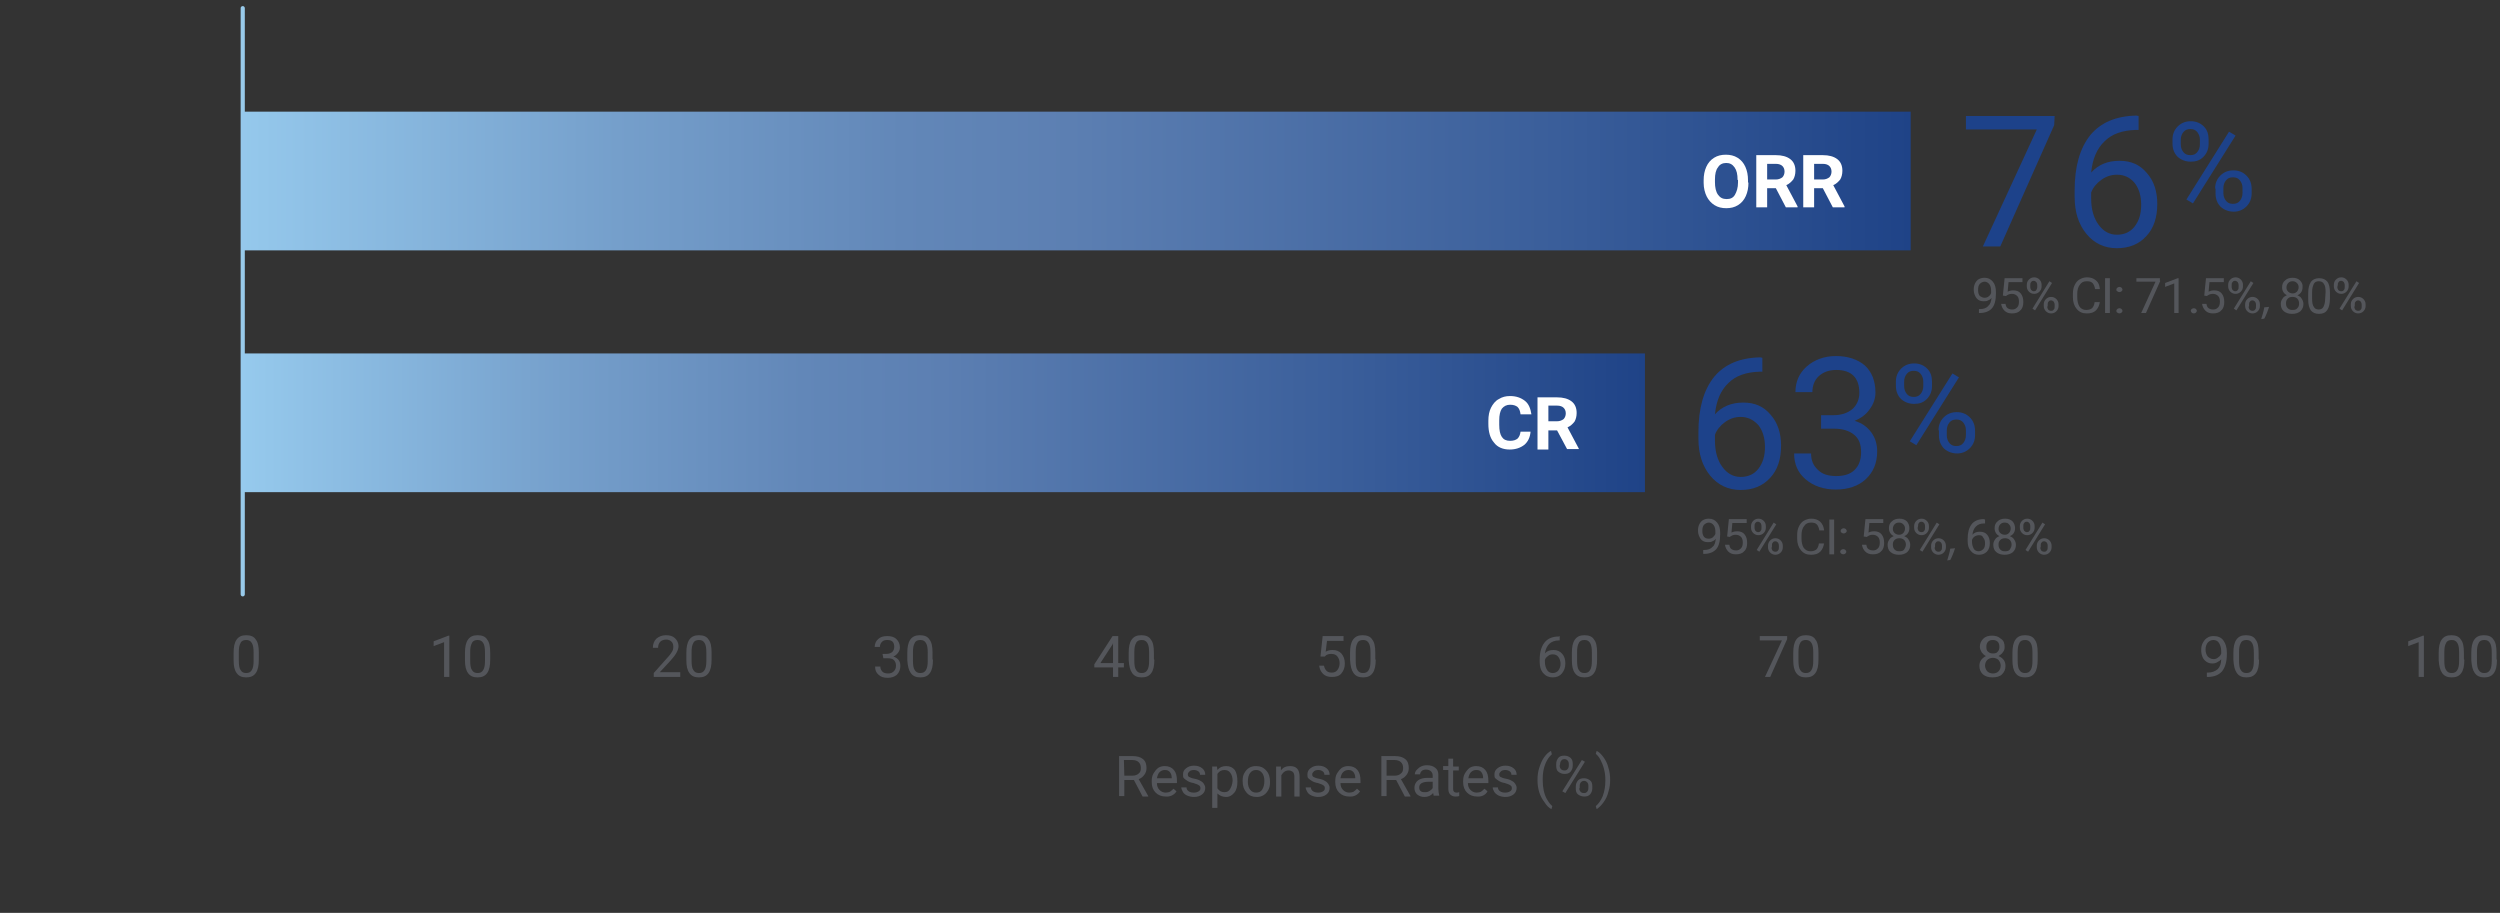 <svg width="849" height="310" viewBox="0 0 849 310" fill="none" xmlns="http://www.w3.org/2000/svg">
<rect x="0" y="0" width="849" height="310" fill="#333333" stroke="none"/>
<path d="M680.768 219.703C680.768 220.441 680.621 221.032 680.178 221.475C679.882 222.066 679.291 222.361 678.701 222.804C679.439 223.099 680.03 223.542 680.473 224.133C680.916 224.724 681.064 225.462 681.064 226.2C681.064 227.382 680.621 228.268 679.882 229.006C679.144 229.744 677.962 230.04 676.633 230.04C675.303 230.04 674.27 229.744 673.383 229.006C672.645 228.268 672.202 227.382 672.202 226.2C672.202 225.462 672.349 224.724 672.793 224.133C673.236 223.542 673.826 223.099 674.417 222.804C673.826 222.509 673.383 222.066 672.94 221.475C672.645 220.884 672.349 220.293 672.349 219.703C672.349 218.521 672.793 217.635 673.531 216.897C674.27 216.159 675.303 215.863 676.485 215.863C677.667 215.863 678.701 216.159 679.439 216.897C680.473 217.488 680.768 218.521 680.768 219.703ZM679.439 226.053C679.439 225.314 679.144 224.724 678.701 224.133C678.257 223.69 677.519 223.395 676.78 223.395C676.042 223.395 675.303 223.69 674.86 224.133C674.417 224.576 674.122 225.314 674.122 226.053C674.122 226.791 674.417 227.382 674.86 227.972C675.303 228.415 676.042 228.711 676.78 228.711C677.667 228.711 678.257 228.415 678.701 227.972C679.144 227.529 679.439 226.791 679.439 226.053ZM676.78 217.34C676.042 217.34 675.599 217.488 675.156 217.931C674.713 218.374 674.565 218.964 674.565 219.703C674.565 220.441 674.713 221.032 675.156 221.327C675.599 221.77 676.19 221.918 676.78 221.918C677.519 221.918 678.11 221.77 678.405 221.327C678.848 220.884 678.996 220.293 678.996 219.703C678.996 218.964 678.848 218.374 678.405 217.931C677.962 217.488 677.371 217.34 676.78 217.34Z" fill="#54565B"/>
<path d="M691.993 223.988C691.993 226.056 691.698 227.533 690.96 228.566C690.221 229.6 689.187 230.043 687.71 230.043C686.233 230.043 685.199 229.6 684.461 228.566C683.722 227.533 683.427 226.204 683.427 224.136V221.773C683.427 219.706 683.722 218.229 684.461 217.195C685.199 216.162 686.233 215.719 687.71 215.719C689.187 215.719 690.369 216.162 690.96 217.195C691.698 218.082 691.993 219.558 691.993 221.626V223.988ZM690.221 221.626C690.221 220.149 690.073 219.115 689.63 218.377C689.187 217.638 688.596 217.343 687.71 217.343C686.824 217.343 686.085 217.638 685.79 218.377C685.347 219.115 685.199 220.149 685.199 221.478V224.284C685.199 225.76 685.347 226.942 685.79 227.533C686.233 228.271 686.824 228.566 687.71 228.566C688.596 228.566 689.187 228.271 689.63 227.533C690.073 226.794 690.221 225.76 690.221 224.431V221.626Z" fill="#54565B"/>
<path d="M754.324 223.838C754.028 224.281 753.585 224.577 752.994 224.872C752.551 225.167 751.96 225.315 751.37 225.315C750.631 225.315 749.893 225.167 749.302 224.724C748.711 224.281 748.268 223.838 747.972 223.1C747.677 222.362 747.529 221.623 747.529 220.737C747.529 219.851 747.677 218.965 748.12 218.227C748.563 217.488 749.006 216.898 749.597 216.602C750.188 216.159 750.926 216.012 751.813 216.012C753.142 216.012 754.324 216.455 755.062 217.488C755.801 218.522 756.244 219.851 756.244 221.623V222.066C756.244 224.724 755.653 226.644 754.619 227.973C753.585 229.155 751.96 229.893 749.745 229.893H749.449V228.416H749.745C751.222 228.416 752.256 227.973 753.142 227.235C753.88 226.496 754.324 225.315 754.324 223.838ZM751.665 223.838C752.256 223.838 752.847 223.691 753.29 223.248C753.733 222.952 754.176 222.509 754.324 221.919V221.18C754.324 219.999 754.028 219.113 753.585 218.374C753.142 217.636 752.403 217.341 751.665 217.341C750.926 217.341 750.336 217.636 749.745 218.227C749.302 218.817 749.006 219.556 749.006 220.59C749.006 221.623 749.302 222.362 749.745 222.952C750.188 223.395 750.926 223.838 751.665 223.838Z" fill="#54565B"/>
<path d="M767.173 223.988C767.173 226.056 766.878 227.533 766.139 228.566C765.401 229.6 764.367 230.043 762.89 230.043C761.413 230.043 760.379 229.6 759.641 228.566C758.902 227.533 758.607 226.204 758.459 224.136V221.773C758.459 219.706 758.754 218.229 759.493 217.195C760.231 216.162 761.265 215.719 762.742 215.719C764.219 215.719 765.401 216.162 765.992 217.195C766.73 218.082 767.026 219.558 767.026 221.626V223.988H767.173ZM765.401 221.626C765.401 220.149 765.253 219.115 764.81 218.377C764.367 217.638 763.776 217.343 762.89 217.343C762.004 217.343 761.265 217.638 760.97 218.377C760.527 219.115 760.379 220.149 760.379 221.478V224.284C760.379 225.76 760.527 226.942 760.97 227.533C761.413 228.271 762.004 228.566 762.89 228.566C763.776 228.566 764.367 228.271 764.81 227.533C765.253 226.794 765.401 225.76 765.401 224.431V221.626Z" fill="#54565B"/>
<path d="M823.152 229.892H821.38V218.078L817.835 219.407V217.783L822.857 215.863H823.152V229.892Z" fill="#54565B"/>
<path d="M836.888 223.988C836.888 226.056 836.593 227.533 835.854 228.566C835.116 229.6 834.082 230.043 832.605 230.043C831.128 230.043 830.094 229.6 829.355 228.566C828.617 227.533 828.322 226.204 828.174 224.136V221.773C828.174 219.706 828.469 218.229 829.208 217.195C829.946 216.162 830.98 215.719 832.457 215.719C833.934 215.719 835.116 216.162 835.707 217.195C836.445 218.082 836.741 219.558 836.741 221.626V223.988H836.888ZM835.116 221.626C835.116 220.149 834.968 219.115 834.525 218.377C834.082 217.638 833.491 217.343 832.605 217.343C831.719 217.343 830.98 217.638 830.685 218.377C830.242 219.115 830.094 220.149 830.094 221.478V224.284C830.094 225.76 830.242 226.942 830.685 227.533C831.128 228.271 831.719 228.566 832.605 228.566C833.491 228.566 834.082 228.271 834.525 227.533C834.968 226.794 835.116 225.76 835.116 224.431V221.626Z" fill="#54565B"/>
<path d="M847.966 223.988C847.966 226.056 847.67 227.533 846.932 228.566C846.193 229.6 845.16 230.043 843.682 230.043C842.205 230.043 841.172 229.6 840.433 228.566C839.695 227.533 839.399 226.204 839.251 224.136V221.773C839.251 219.706 839.547 218.229 840.285 217.195C841.024 216.162 842.058 215.719 843.535 215.719C845.012 215.719 846.193 216.162 846.784 217.195C847.523 218.082 847.818 219.558 847.818 221.626V223.988H847.966ZM846.193 221.626C846.193 220.149 846.046 219.115 845.603 218.377C845.159 217.638 844.569 217.343 843.682 217.343C842.796 217.343 842.058 217.638 841.762 218.377C841.319 219.115 841.172 220.149 841.172 221.478V224.284C841.172 225.76 841.319 226.942 841.762 227.533C842.205 228.271 842.796 228.566 843.682 228.566C844.569 228.566 845.159 228.271 845.603 227.533C846.046 226.794 846.193 225.76 846.193 224.431V221.626Z" fill="#54565B"/>
<path d="M87.896 223.988C87.896 226.056 87.6 227.533 86.862 228.566C86.123 229.6 85.089 230.043 83.612 230.043C82.135 230.043 81.102 229.6 80.363 228.566C79.624 227.533 79.329 226.204 79.329 224.136V221.773C79.329 219.706 79.624 218.229 80.363 217.195C81.102 216.162 82.135 215.719 83.612 215.719C85.089 215.719 86.271 216.162 86.862 217.195C87.6 218.082 87.896 219.558 87.896 221.626V223.988ZM86.123 221.626C86.123 220.149 85.976 219.115 85.532 218.377C85.089 217.638 84.499 217.343 83.612 217.343C82.726 217.343 81.988 217.638 81.692 218.377C81.249 219.115 81.102 220.149 81.102 221.478V224.284C81.102 225.76 81.249 226.942 81.692 227.533C82.135 228.271 82.726 228.566 83.612 228.566C84.499 228.566 85.089 228.271 85.532 227.533C85.976 226.794 86.123 225.76 86.123 224.431V221.626Z" fill="#54565B"/>
<path d="M152.589 229.892H150.816V218.078L147.271 219.407V217.783L152.293 215.863H152.589V229.892Z" fill="#54565B"/>
<path d="M166.473 223.988C166.473 226.056 166.178 227.533 165.439 228.566C164.701 229.6 163.667 230.043 162.19 230.043C160.713 230.043 159.679 229.6 158.94 228.566C158.202 227.533 157.906 226.204 157.906 224.136V221.773C157.906 219.706 158.202 218.229 158.94 217.195C159.679 216.162 160.713 215.719 162.19 215.719C163.667 215.719 164.848 216.162 165.439 217.195C166.178 218.082 166.473 219.558 166.473 221.626V223.988ZM164.701 221.626C164.701 220.149 164.553 219.115 164.11 218.377C163.667 217.638 163.076 217.343 162.19 217.343C161.303 217.343 160.565 217.638 160.269 218.377C159.826 219.115 159.679 220.149 159.679 221.478V224.284C159.679 225.76 159.826 226.942 160.269 227.533C160.713 228.271 161.303 228.566 162.19 228.566C163.076 228.566 163.667 228.271 164.11 227.533C164.553 226.794 164.701 225.76 164.701 224.431V221.626Z" fill="#54565B"/>
<path d="M231.018 229.895H222.008V228.566L226.735 223.25C227.473 222.512 227.916 221.773 228.212 221.33C228.507 220.887 228.655 220.297 228.655 219.706C228.655 218.968 228.507 218.377 228.064 217.934C227.621 217.491 227.03 217.195 226.292 217.195C225.405 217.195 224.667 217.491 224.224 217.934C223.781 218.377 223.485 219.115 223.485 220.001H221.713C221.713 218.672 222.156 217.638 222.894 216.9C223.781 216.162 224.815 215.719 226.144 215.719C227.473 215.719 228.507 216.014 229.246 216.752C229.984 217.491 230.427 218.377 230.427 219.411C230.427 220.74 229.541 222.364 227.769 224.284L224.076 228.271H231.018V229.895Z" fill="#54565B"/>
<path d="M241.653 223.988C241.653 226.056 241.357 227.533 240.619 228.566C239.88 229.6 238.846 230.043 237.369 230.043C235.892 230.043 234.858 229.6 234.12 228.566C233.381 227.533 233.086 226.204 233.086 224.136V221.773C233.086 219.706 233.381 218.229 234.12 217.195C234.858 216.162 235.892 215.719 237.369 215.719C238.846 215.719 240.028 216.162 240.619 217.195C241.357 218.082 241.653 219.558 241.653 221.626V223.988ZM239.88 221.626C239.88 220.149 239.732 219.115 239.289 218.377C238.846 217.638 238.255 217.343 237.369 217.343C236.483 217.343 235.745 217.638 235.449 218.377C235.006 219.115 234.858 220.149 234.858 221.478V224.284C234.858 225.76 235.006 226.942 235.449 227.533C235.892 228.271 236.483 228.566 237.369 228.566C238.255 228.566 238.846 228.271 239.289 227.533C239.732 226.794 239.88 225.76 239.88 224.431V221.626Z" fill="#54565B"/>
<path d="M299.699 222.066H301.028C301.915 222.066 302.505 221.771 302.949 221.476C303.392 221.033 303.687 220.442 303.687 219.704C303.687 218.079 302.949 217.341 301.324 217.341C300.585 217.341 299.995 217.488 299.551 217.931C299.108 218.374 298.813 218.965 298.813 219.704H297.041C297.041 218.67 297.484 217.636 298.222 217.045C298.961 216.307 299.995 216.012 301.324 216.012C302.653 216.012 303.687 216.307 304.426 217.045C305.164 217.784 305.607 218.67 305.607 219.851C305.607 220.442 305.459 221.033 305.016 221.623C304.573 222.214 304.13 222.657 303.392 222.952C304.13 223.248 304.721 223.543 305.164 224.134C305.607 224.724 305.755 225.315 305.755 226.201C305.755 227.382 305.312 228.416 304.573 229.155C303.687 229.893 302.653 230.188 301.472 230.188C300.142 230.188 299.108 229.893 298.37 229.155C297.484 228.416 297.188 227.53 297.188 226.349H298.961C298.961 227.087 299.256 227.678 299.699 228.121C300.142 228.564 300.881 228.712 301.619 228.712C302.505 228.712 303.096 228.416 303.539 227.973C303.982 227.53 304.278 226.939 304.278 226.053C304.278 225.167 303.982 224.577 303.539 224.134C303.096 223.691 302.358 223.543 301.324 223.543H299.995L299.699 222.066Z" fill="#54565B"/>
<path d="M316.833 223.988C316.833 226.056 316.537 227.533 315.799 228.566C315.06 229.6 314.026 230.043 312.549 230.043C311.072 230.043 310.038 229.6 309.3 228.566C308.561 227.533 308.266 226.204 308.118 224.136V221.773C308.118 219.706 308.414 218.229 309.152 217.195C309.891 216.162 310.924 215.719 312.401 215.719C313.878 215.719 315.06 216.162 315.651 217.195C316.389 218.082 316.685 219.558 316.685 221.626V223.988H316.833ZM315.06 221.626C315.06 220.149 314.912 219.115 314.469 218.377C314.026 217.638 313.435 217.343 312.549 217.343C311.663 217.343 310.924 217.638 310.629 218.377C310.186 219.115 310.038 220.149 310.038 221.478V224.284C310.038 225.76 310.186 226.942 310.629 227.533C311.072 228.271 311.663 228.566 312.549 228.566C313.435 228.566 314.026 228.271 314.469 227.533C314.912 226.794 315.06 225.76 315.06 224.431V221.626Z" fill="#54565B"/>
<path d="M379.753 225.167H381.674V226.644H379.753V229.893H377.981V226.644H371.63V225.61L377.833 216.012H379.753V225.167ZM373.698 225.167H377.981V218.374L377.833 218.817L373.698 225.167Z" fill="#54565B"/>
<path d="M392.012 223.988C392.012 226.056 391.717 227.533 390.978 228.566C390.24 229.6 389.206 230.043 387.729 230.043C386.252 230.043 385.218 229.6 384.479 228.566C383.741 227.533 383.446 226.204 383.298 224.136V221.773C383.298 219.706 383.593 218.229 384.332 217.195C385.07 216.162 386.104 215.719 387.581 215.719C389.058 215.719 390.24 216.162 390.831 217.195C391.569 218.082 391.865 219.558 391.865 221.626V223.988H392.012ZM390.24 221.626C390.24 220.149 390.092 219.115 389.649 218.377C389.206 217.638 388.615 217.343 387.729 217.343C386.843 217.343 386.104 217.638 385.809 218.377C385.366 219.115 385.218 220.149 385.218 221.478V224.284C385.218 225.76 385.366 226.942 385.809 227.533C386.252 228.271 386.843 228.566 387.729 228.566C388.615 228.566 389.206 228.271 389.649 227.533C390.092 226.794 390.24 225.76 390.24 224.431V221.626Z" fill="#54565B"/>
<path d="M448.434 222.952L449.173 216.012H456.262V217.636H450.65L450.207 221.328C450.945 220.885 451.684 220.737 452.57 220.737C453.899 220.737 454.785 221.18 455.524 221.919C456.262 222.805 456.706 223.838 456.706 225.315C456.706 226.792 456.262 227.826 455.524 228.712C454.785 229.598 453.752 229.893 452.275 229.893C451.093 229.893 450.059 229.598 449.321 228.859C448.582 228.121 448.139 227.235 447.991 226.053H449.616C449.764 226.792 450.059 227.383 450.502 227.826C450.945 228.269 451.536 228.416 452.275 228.416C453.161 228.416 453.752 228.121 454.195 227.53C454.638 226.939 454.933 226.201 454.933 225.167C454.933 224.281 454.638 223.543 454.195 222.952C453.752 222.362 453.013 222.066 452.127 222.066C451.388 222.066 450.798 222.214 450.354 222.509L449.911 222.952H448.434Z" fill="#54565B"/>
<path d="M467.192 223.988C467.192 226.056 466.897 227.533 466.158 228.566C465.42 229.6 464.386 230.043 462.909 230.043C461.432 230.043 460.398 229.6 459.66 228.566C458.921 227.533 458.626 226.204 458.478 224.136V221.773C458.478 219.706 458.773 218.229 459.512 217.195C460.25 216.162 461.284 215.719 462.761 215.719C464.238 215.719 465.42 216.162 466.011 217.195C466.749 218.082 467.045 219.558 467.045 221.626V223.988H467.192ZM465.42 221.626C465.42 220.149 465.272 219.115 464.829 218.377C464.386 217.638 463.795 217.343 462.909 217.343C462.023 217.343 461.284 217.638 460.989 218.377C460.546 219.115 460.398 220.149 460.398 221.478V224.284C460.398 225.76 460.546 226.942 460.989 227.533C461.432 228.271 462.023 228.566 462.909 228.566C463.795 228.566 464.386 228.271 464.829 227.533C465.272 226.794 465.42 225.76 465.42 224.431V221.626Z" fill="#54565B"/>
<path d="M529.67 216.012V217.488H529.374C528.045 217.488 526.863 217.931 526.125 218.67C525.386 219.408 524.796 220.59 524.648 221.919C525.386 221.033 526.42 220.737 527.602 220.737C528.784 220.737 529.817 221.18 530.556 222.066C531.294 222.952 531.59 223.986 531.59 225.315C531.59 226.792 531.147 227.826 530.408 228.712C529.67 229.598 528.636 230.041 527.307 230.041C525.977 230.041 524.943 229.598 524.057 228.564C523.171 227.53 522.875 226.201 522.875 224.724V223.986C522.875 221.476 523.466 219.556 524.5 218.227C525.534 216.898 527.159 216.159 529.374 216.159L529.67 216.012ZM527.307 222.214C526.716 222.214 526.125 222.362 525.682 222.805C525.239 223.1 524.796 223.543 524.648 224.134V224.724C524.648 225.906 524.943 226.792 525.386 227.53C525.829 228.269 526.568 228.564 527.307 228.564C528.045 228.564 528.784 228.269 529.227 227.678C529.67 227.087 529.965 226.349 529.965 225.463C529.965 224.577 529.67 223.691 529.227 223.1C528.784 222.509 528.193 222.214 527.307 222.214Z" fill="#54565B"/>
<path d="M542.372 223.988C542.372 226.056 542.077 227.533 541.338 228.566C540.6 229.6 539.566 230.043 538.089 230.043C536.612 230.043 535.578 229.6 534.84 228.566C534.101 227.533 533.806 226.204 533.806 224.136V221.773C533.806 219.706 534.101 218.229 534.84 217.195C535.578 216.162 536.612 215.719 538.089 215.719C539.566 215.719 540.748 216.162 541.338 217.195C542.077 218.082 542.372 219.558 542.372 221.626V223.988ZM540.6 221.626C540.6 220.149 540.452 219.115 540.009 218.377C539.566 217.638 538.975 217.343 538.089 217.343C537.203 217.343 536.464 217.638 536.169 218.377C535.726 219.115 535.578 220.149 535.578 221.478V224.284C535.578 225.76 535.726 226.942 536.169 227.533C536.612 228.271 537.203 228.566 538.089 228.566C538.975 228.566 539.566 228.271 540.009 227.533C540.452 226.794 540.6 225.76 540.6 224.431V221.626Z" fill="#54565B"/>
<path d="M606.918 217.045L601.157 229.893H599.385L605.145 217.488H597.612V216.012H606.918V217.045Z" fill="#54565B"/>
<path d="M617.552 223.988C617.552 226.056 617.257 227.533 616.518 228.566C615.78 229.6 614.746 230.043 613.269 230.043C611.792 230.043 610.758 229.6 610.019 228.566C609.281 227.533 608.985 226.204 608.985 224.136V221.773C608.985 219.706 609.281 218.229 610.019 217.195C610.758 216.162 611.792 215.719 613.269 215.719C614.746 215.719 615.927 216.162 616.518 217.195C617.257 218.082 617.552 219.558 617.552 221.626V223.988ZM615.78 221.626C615.78 220.149 615.632 219.115 615.189 218.377C614.746 217.638 614.155 217.343 613.269 217.343C612.382 217.343 611.644 217.638 611.349 218.377C610.905 219.115 610.758 220.149 610.758 221.478V224.284C610.758 225.76 610.905 226.942 611.349 227.533C611.792 228.271 612.382 228.566 613.269 228.566C614.155 228.566 614.746 228.271 615.189 227.533C615.632 226.794 615.78 225.76 615.78 224.431V221.626Z" fill="#54565B"/>
<path d="M598.499 121.503V126.229H597.465C593.034 126.376 589.489 127.558 586.978 130.068C584.319 132.579 582.842 136.123 582.399 140.701C584.762 138.042 588.012 136.713 592 136.713C595.988 136.713 598.942 138.042 601.305 140.848C603.668 143.506 604.85 147.05 604.85 151.333C604.85 155.911 603.668 159.603 601.157 162.261C598.646 165.067 595.249 166.396 591.114 166.396C586.978 166.396 583.433 164.771 580.775 161.522C578.116 158.274 576.787 154.139 576.787 148.97V146.755C576.787 138.633 578.559 132.431 582.104 128.001C585.649 123.718 590.818 121.503 597.76 121.355L598.499 121.503ZM591.114 141.587C589.193 141.587 587.421 142.177 585.796 143.359C584.172 144.54 582.99 146.017 582.399 147.641V149.709C582.399 153.4 583.285 156.354 584.91 158.569C586.535 160.784 588.603 161.965 591.114 161.965C593.625 161.965 595.692 161.079 597.169 159.16C598.646 157.24 599.385 154.877 599.385 151.776C599.385 148.823 598.646 146.312 597.169 144.392C595.397 142.473 593.477 141.587 591.114 141.587Z" fill="#1D428A"/>
<path d="M618.438 140.994H622.722C625.38 140.994 627.448 140.255 629.073 138.926C630.55 137.597 631.436 135.677 631.436 133.462C631.436 128.294 628.777 125.636 623.608 125.636C621.097 125.636 619.177 126.374 617.7 127.703C616.223 129.032 615.484 130.952 615.484 133.167H609.724C609.724 129.623 611.053 126.669 613.564 124.454C616.075 122.239 619.472 120.91 623.46 120.91C627.596 120.91 630.993 122.092 633.356 124.159C635.719 126.374 636.901 129.475 636.901 133.315C636.901 135.234 636.31 137.154 634.981 138.926C633.799 140.698 632.027 142.027 629.811 142.913C632.322 143.652 634.095 144.981 635.424 146.753C636.753 148.525 637.492 150.74 637.492 153.25C637.492 157.238 636.162 160.339 633.651 162.701C631.141 165.064 627.596 166.246 623.46 166.246C619.324 166.246 615.927 165.064 613.269 162.849C610.61 160.634 609.281 157.681 609.281 153.989H615.041C615.041 156.352 615.78 158.124 617.404 159.6C618.881 161.077 620.949 161.668 623.608 161.668C626.414 161.668 628.482 160.929 629.811 159.6C631.288 158.124 632.027 156.204 632.027 153.546C632.027 150.888 631.288 148.968 629.664 147.639C628.039 146.31 625.823 145.571 622.722 145.571H618.438V140.994Z" fill="#1D428A"/>
<path d="M643.843 129.624C643.843 127.852 644.434 126.375 645.615 125.194C646.797 124.013 648.274 123.422 650.046 123.422C651.819 123.422 653.296 124.013 654.477 125.194C655.659 126.375 656.102 127.852 656.102 129.624V131.101C656.102 132.873 655.511 134.35 654.33 135.531C653.148 136.712 651.819 137.155 650.046 137.155C648.274 137.155 646.797 136.565 645.615 135.531C644.434 134.35 643.843 132.873 643.843 130.953V129.624ZM646.649 131.101C646.649 132.135 646.944 133.021 647.535 133.759C648.126 134.497 648.865 134.793 649.899 134.793C650.932 134.793 651.671 134.497 652.262 133.759C652.853 133.021 653.148 132.135 653.148 131.101V129.624C653.148 128.59 652.853 127.704 652.262 126.966C651.671 126.228 650.932 125.932 649.899 125.932C648.865 125.932 648.126 126.228 647.535 126.966C646.944 127.704 646.649 128.59 646.649 129.624V131.101ZM650.785 151.184L648.569 149.855L663.044 126.818L665.259 128.147L650.785 151.184ZM658.317 146.163C658.317 144.391 658.908 142.915 660.09 141.733C661.272 140.552 662.749 139.961 664.521 139.961C666.293 139.961 667.77 140.552 668.952 141.733C670.134 142.915 670.724 144.391 670.724 146.311V147.788C670.724 149.56 670.134 151.037 668.952 152.218C667.77 153.399 666.293 153.99 664.669 153.99C662.896 153.99 661.419 153.399 660.238 152.366C659.056 151.184 658.465 149.708 658.465 147.788V146.163H658.317ZM661.124 147.788C661.124 148.822 661.419 149.708 662.01 150.446C662.601 151.184 663.339 151.48 664.373 151.48C665.407 151.48 666.146 151.184 666.736 150.446C667.327 149.708 667.623 148.822 667.623 147.64V146.163C667.623 145.13 667.327 144.244 666.736 143.505C666.146 142.767 665.407 142.472 664.373 142.472C663.339 142.472 662.601 142.767 662.01 143.505C661.419 144.244 661.124 145.13 661.124 146.163V147.788Z" fill="#1D428A"/>
<path d="M697.606 42.496L679.291 83.696H673.383L691.698 43.972H667.623V39.395H697.754L697.606 42.496Z" fill="#1D428A"/>
<path d="M726.26 39.398V44.123H725.226C720.795 44.271 717.25 45.452 714.739 47.963C712.081 50.473 710.604 54.017 710.16 58.595C712.524 55.937 715.773 54.608 719.761 54.608C723.749 54.608 726.703 55.937 729.066 58.743C731.429 61.401 732.611 64.945 732.611 69.228C732.611 73.805 731.429 77.497 728.919 80.155C726.408 82.961 723.01 84.29 718.875 84.29C714.739 84.29 711.194 82.666 708.536 79.417C705.877 76.168 704.548 72.033 704.548 66.865V64.65C704.548 56.528 706.32 50.325 709.865 45.895C713.41 41.613 718.579 39.398 725.521 39.25L726.26 39.398ZM718.875 59.334C716.955 59.334 715.182 59.924 713.558 61.105C711.933 62.287 710.751 63.764 710.16 65.388V67.456C710.16 71.147 711.047 74.101 712.671 76.316C714.296 78.531 716.364 79.712 718.875 79.712C721.386 79.712 723.454 78.826 724.931 76.906C726.408 74.987 727.146 72.624 727.146 69.523C727.146 66.569 726.408 64.059 724.931 62.139C723.306 60.219 721.386 59.334 718.875 59.334Z" fill="#1D428A"/>
<path d="M737.781 47.37C737.781 45.598 738.372 44.121 739.553 42.94C740.735 41.759 742.212 41.168 743.984 41.168C745.757 41.168 747.234 41.759 748.415 42.94C749.597 44.121 750.04 45.598 750.04 47.37V48.847C750.04 50.619 749.449 52.096 748.268 53.277C747.086 54.459 745.757 54.901 743.984 54.901C742.212 54.901 740.735 54.311 739.553 53.277C738.372 52.096 737.781 50.619 737.781 48.699V47.37ZM740.587 48.995C740.587 50.028 740.882 50.914 741.473 51.653C742.064 52.391 742.803 52.686 743.836 52.686C744.87 52.686 745.609 52.391 746.2 51.653C746.791 50.914 747.086 50.028 747.086 48.995V47.518C747.086 46.484 746.791 45.598 746.2 44.86C745.609 44.121 744.87 43.826 743.836 43.826C742.803 43.826 742.064 44.121 741.473 44.86C740.882 45.598 740.587 46.484 740.587 47.518V48.995ZM744.723 69.078L742.507 67.749L756.982 44.712L759.197 46.041L744.723 69.078ZM752.255 64.057C752.255 62.285 752.846 60.808 754.028 59.627C755.209 58.446 756.687 57.855 758.459 57.855C760.231 57.855 761.708 58.446 762.89 59.627C764.072 60.808 764.662 62.285 764.662 64.205V65.682C764.662 67.454 764.072 68.93 762.89 70.112C761.708 71.293 760.231 71.884 758.607 71.884C756.834 71.884 755.357 71.293 754.176 70.26C752.994 69.078 752.403 67.601 752.403 65.682V64.057H752.255ZM755.062 65.534C755.062 66.568 755.357 67.454 755.948 68.192C756.539 68.93 757.277 69.226 758.311 69.226C759.345 69.226 760.084 68.93 760.674 68.192C761.265 67.454 761.561 66.568 761.561 65.386V63.91C761.561 62.876 761.265 61.99 760.674 61.251C760.084 60.513 759.345 60.218 758.311 60.218C757.277 60.218 756.539 60.513 755.948 61.251C755.357 61.99 755.062 62.876 755.062 63.91V65.534Z" fill="#1D428A"/>
<path d="M82.431 2.773V201.836" stroke="#98CAEA" stroke-width="1.414" stroke-miterlimit="10" stroke-linecap="round"/>
<path d="M558.619 120.027H81.84V167.135H558.619V120.027Z" fill="url(#paint0_linear_3202_153200)"/>
<path d="M519.774 146.605C519.626 148.525 518.888 150.002 517.706 151.035C516.377 152.069 514.752 152.66 512.684 152.66C510.469 152.66 508.549 151.921 507.367 150.297C506.038 148.82 505.447 146.605 505.447 143.947V142.913C505.447 141.141 505.742 139.665 506.333 138.483C506.924 137.302 507.81 136.12 508.992 135.53C510.173 134.791 511.355 134.496 512.832 134.496C514.9 134.496 516.524 135.087 517.854 136.12C519.183 137.154 519.774 138.779 520.069 140.698H516.377C516.229 139.517 515.934 138.779 515.343 138.188C514.752 137.745 514.013 137.45 512.832 137.45C511.65 137.45 510.764 137.893 510.026 138.779C509.435 139.665 509.139 140.994 509.139 142.766V144.242C509.139 146.162 509.435 147.491 510.026 148.377C510.616 149.263 511.503 149.706 512.832 149.706C514.013 149.706 514.752 149.411 515.343 148.968C515.934 148.377 516.229 147.639 516.377 146.605H519.774Z" fill="white"/>
<path d="M528.784 146.165H525.83V152.662H522.137V134.941H528.784C530.852 134.941 532.476 135.384 533.658 136.27C534.839 137.156 535.43 138.486 535.43 140.258C535.43 141.439 535.135 142.473 534.692 143.211C534.101 143.949 533.362 144.688 532.329 145.131L536.169 152.367V152.514H532.181L528.784 146.165ZM525.83 143.063H528.784C529.67 143.063 530.408 142.768 530.999 142.325C531.442 141.882 531.738 141.144 531.738 140.405C531.738 139.519 531.442 138.929 530.999 138.486C530.556 138.043 529.818 137.747 528.784 137.747H525.83V143.063Z" fill="white"/>
<path d="M648.865 37.918H81.84V85.025H648.865V37.918Z" fill="url(#paint1_linear_3202_153200)"/>
<path d="M593.772 61.99C593.772 63.762 593.477 65.239 592.886 66.568C592.295 67.897 591.409 68.931 590.227 69.669C589.046 70.407 587.717 70.703 586.24 70.703C584.763 70.703 583.433 70.407 582.252 69.669C581.07 68.931 580.184 67.897 579.593 66.716C579.002 65.534 578.559 63.91 578.559 62.138V61.252C578.559 59.48 578.854 58.003 579.445 56.674C580.036 55.345 580.922 54.311 582.104 53.573C583.286 52.834 584.615 52.539 586.092 52.539C587.569 52.539 588.898 52.834 590.08 53.573C591.261 54.311 592.148 55.345 592.738 56.674C593.329 58.003 593.625 59.48 593.625 61.252V61.99H593.772ZM590.08 61.104C590.08 59.184 589.784 57.855 589.046 56.822C588.307 55.788 587.421 55.345 586.24 55.345C585.058 55.345 584.024 55.788 583.433 56.822C582.695 57.708 582.399 59.184 582.399 60.956V61.842C582.399 63.614 582.695 65.091 583.433 66.125C584.172 67.159 585.058 67.602 586.387 67.602C587.717 67.602 588.603 67.159 589.194 66.125C589.784 65.091 590.227 63.762 590.227 61.99V61.104H590.08Z" fill="white"/>
<path d="M603.077 63.911H600.123V70.408H596.431V52.688H603.077C605.145 52.688 606.77 53.13 607.951 54.017C609.133 54.903 609.724 56.232 609.724 58.004C609.724 59.185 609.428 60.219 608.985 60.957C608.394 61.696 607.656 62.434 606.622 62.877L610.462 70.113V70.408H606.474L603.077 63.911ZM600.123 60.957H603.077C603.963 60.957 604.702 60.662 605.293 60.219C605.736 59.776 606.031 59.037 606.031 58.299C606.031 57.413 605.736 56.822 605.293 56.379C604.85 55.936 604.111 55.641 603.077 55.641H600.123V60.957Z" fill="white"/>
<path d="M619.029 63.911H616.075V70.408H612.382V52.688H619.029C621.097 52.688 622.721 53.13 623.903 54.017C625.085 54.903 625.675 56.232 625.675 58.004C625.675 59.185 625.38 60.219 624.937 60.957C624.346 61.696 623.608 62.434 622.574 62.877L626.414 70.113V70.408H622.426L619.029 63.911ZM616.075 60.957H619.029C619.915 60.957 620.654 60.662 621.244 60.219C621.687 59.776 621.983 59.037 621.983 58.299C621.983 57.413 621.687 56.822 621.244 56.379C620.801 55.936 620.063 55.641 619.029 55.641H616.075V60.957Z" fill="white"/>
<path d="M676.337 101.125C676.042 101.568 675.598 101.863 675.155 102.011C674.712 102.306 674.269 102.306 673.678 102.306C672.94 102.306 672.349 102.159 671.906 101.863C671.463 101.568 671.02 101.125 670.724 100.387C670.429 99.796 670.281 99.058 670.281 98.319C670.281 97.581 670.429 96.843 670.724 96.252C671.02 95.661 671.463 95.07 672.054 94.775C672.644 94.48 673.235 94.332 673.974 94.332C675.155 94.332 676.042 94.775 676.78 95.661C677.519 96.547 677.814 97.728 677.814 99.205V99.648C677.814 102.011 677.371 103.635 676.485 104.669C675.599 105.703 674.121 106.294 672.349 106.294H672.054V104.964H672.349C673.531 104.964 674.565 104.669 675.155 103.931C675.894 103.34 676.189 102.454 676.337 101.125ZM673.974 101.125C674.417 101.125 675.008 100.977 675.303 100.682C675.746 100.387 676.042 99.944 676.189 99.501V98.91C676.189 97.876 676.042 97.138 675.599 96.547C675.155 95.956 674.565 95.661 673.974 95.661C673.383 95.661 672.792 95.956 672.349 96.399C671.906 96.843 671.758 97.581 671.758 98.467C671.758 99.353 671.906 99.944 672.349 100.534C672.792 100.83 673.383 101.125 673.974 101.125Z" fill="#54565B"/>
<path d="M680.177 100.383L680.768 94.477H686.824V95.806H682.097L681.802 99.054C682.393 98.759 682.984 98.611 683.722 98.611C684.756 98.611 685.642 98.907 686.233 99.645C686.824 100.383 687.119 101.27 687.119 102.599C687.119 103.78 686.824 104.814 686.085 105.404C685.495 106.143 684.461 106.438 683.279 106.438C682.245 106.438 681.359 106.143 680.768 105.552C680.177 104.961 679.734 104.223 679.586 103.189H681.063C681.211 103.928 681.359 104.371 681.802 104.666C682.245 104.961 682.688 105.109 683.427 105.109C684.165 105.109 684.608 104.814 685.051 104.371C685.494 103.928 685.642 103.189 685.642 102.451C685.642 101.713 685.494 100.974 685.051 100.531C684.608 100.088 684.017 99.793 683.279 99.793C682.688 99.793 682.097 99.94 681.654 100.236L681.211 100.531L680.177 100.383Z" fill="#54565B"/>
<path d="M688.301 96.694C688.301 95.956 688.596 95.365 689.039 94.922C689.482 94.479 690.073 94.184 690.812 94.184C691.55 94.184 692.141 94.479 692.584 94.922C693.027 95.365 693.323 95.956 693.323 96.694V97.285C693.323 98.023 693.027 98.614 692.584 99.057C692.141 99.5 691.55 99.795 690.812 99.795C690.073 99.795 689.482 99.5 689.039 99.057C688.596 98.614 688.301 98.023 688.301 97.285V96.694ZM689.482 97.432C689.482 97.875 689.63 98.171 689.778 98.466C690.073 98.761 690.369 98.909 690.664 98.909C691.107 98.909 691.402 98.761 691.55 98.466C691.698 98.171 691.846 97.875 691.846 97.432V96.842C691.846 96.399 691.698 96.103 691.55 95.808C691.255 95.513 690.959 95.365 690.664 95.365C690.221 95.365 689.925 95.513 689.778 95.808C689.482 96.103 689.482 96.399 689.482 96.842V97.432ZM691.107 105.407L690.221 104.816L695.981 95.513L696.867 96.103L691.107 105.407ZM694.061 103.339C694.061 102.601 694.357 102.01 694.8 101.567C695.243 101.124 695.834 100.829 696.572 100.829C697.311 100.829 697.901 101.124 698.344 101.567C698.788 102.01 699.083 102.601 699.083 103.339V103.93C699.083 104.668 698.788 105.259 698.344 105.702C697.901 106.145 697.311 106.44 696.572 106.44C695.834 106.44 695.243 106.145 694.8 105.702C694.357 105.259 694.061 104.668 694.061 103.93V103.339ZM695.243 104.078C695.243 104.521 695.39 104.816 695.538 105.111C695.834 105.407 696.129 105.554 696.572 105.554C697.015 105.554 697.311 105.407 697.458 105.111C697.754 104.816 697.754 104.521 697.754 104.078V103.487C697.754 103.044 697.606 102.749 697.458 102.453C697.163 102.158 696.867 102.01 696.572 102.01C696.129 102.01 695.834 102.158 695.686 102.453C695.39 102.749 695.39 103.044 695.39 103.487V104.078H695.243Z" fill="#54565B"/>
<path d="M713.115 102.453C712.967 103.635 712.524 104.668 711.785 105.407C711.047 106.145 710.013 106.44 708.683 106.44C707.206 106.44 706.173 105.997 705.286 104.964C704.4 103.93 703.957 102.601 703.957 100.977V99.795C703.957 98.761 704.105 97.728 704.548 96.842C704.991 95.956 705.434 95.365 706.173 94.922C706.911 94.479 707.797 94.184 708.683 94.184C710.013 94.184 710.899 94.479 711.785 95.217C712.671 95.956 712.967 96.842 713.115 98.171H711.49C711.342 97.285 711.047 96.546 710.604 96.103C710.16 95.66 709.57 95.513 708.683 95.513C707.65 95.513 706.911 95.808 706.32 96.694C705.729 97.432 705.434 98.466 705.434 99.795V100.977C705.434 102.306 705.729 103.339 706.173 104.078C706.616 104.816 707.502 105.259 708.388 105.259C709.274 105.259 709.865 105.111 710.456 104.668C710.899 104.225 711.194 103.635 711.342 102.601H713.115V102.453Z" fill="#54565B"/>
<path d="M716.512 106.29H714.887V94.477H716.512V106.29Z" fill="#54565B"/>
<path d="M718.728 105.552C718.728 105.256 718.875 105.109 719.023 104.961C719.171 104.813 719.466 104.666 719.761 104.666C720.057 104.666 720.352 104.813 720.5 104.961C720.648 105.109 720.795 105.404 720.795 105.552C720.795 105.847 720.648 105.995 720.5 106.142C720.352 106.29 720.057 106.438 719.761 106.438C719.466 106.438 719.171 106.29 719.023 106.142C718.728 105.995 718.728 105.699 718.728 105.552ZM718.728 98.316C718.728 98.02 718.875 97.873 719.023 97.725C719.171 97.577 719.466 97.43 719.761 97.43C720.057 97.43 720.352 97.577 720.5 97.725C720.648 97.873 720.795 98.168 720.795 98.316C720.795 98.611 720.648 98.759 720.5 98.906C720.352 99.054 720.057 99.202 719.761 99.202C719.466 99.202 719.171 99.054 719.023 98.906C718.728 98.759 718.728 98.611 718.728 98.316Z" fill="#54565B"/>
<path d="M733.645 95.363L728.771 106.29H727.146L732.02 95.658H725.521V94.477H733.497V95.363H733.645Z" fill="#54565B"/>
<path d="M739.849 106.29H738.372V96.249L735.27 97.43V96.101L739.553 94.477H739.849V106.29Z" fill="#54565B"/>
<path d="M743.984 105.554C743.984 105.259 744.132 105.111 744.28 104.963C744.427 104.816 744.723 104.668 745.018 104.668C745.314 104.668 745.609 104.816 745.757 104.963C745.905 105.111 746.052 105.406 746.052 105.554C746.052 105.702 745.905 105.997 745.757 106.145C745.609 106.292 745.314 106.44 745.018 106.44C744.723 106.44 744.427 106.292 744.28 106.145C744.132 105.997 743.984 105.702 743.984 105.554Z" fill="#54565B"/>
<path d="M748.563 100.383L749.154 94.477H755.209V95.806H750.335L750.04 99.054C750.631 98.759 751.221 98.611 751.96 98.611C752.994 98.611 753.88 98.907 754.471 99.645C755.062 100.383 755.357 101.27 755.357 102.599C755.357 103.78 755.062 104.814 754.323 105.404C753.732 106.143 752.698 106.438 751.517 106.438C750.483 106.438 749.597 106.143 749.006 105.552C748.415 104.961 747.972 104.223 747.824 103.189H749.301C749.449 103.928 749.597 104.371 750.04 104.666C750.483 104.961 750.926 105.109 751.664 105.109C752.403 105.109 752.846 104.814 753.289 104.371C753.732 103.928 753.88 103.189 753.88 102.451C753.88 101.713 753.732 100.974 753.289 100.531C752.846 100.088 752.255 99.793 751.517 99.793C750.926 99.793 750.335 99.94 749.892 100.236L749.449 100.531L748.563 100.383Z" fill="#54565B"/>
<path d="M756.687 96.694C756.687 95.956 756.982 95.365 757.425 94.922C757.868 94.479 758.459 94.184 759.197 94.184C759.936 94.184 760.527 94.479 760.97 94.922C761.413 95.365 761.708 95.956 761.708 96.694V97.285C761.708 98.023 761.413 98.614 760.97 99.057C760.527 99.5 759.936 99.795 759.197 99.795C758.459 99.795 757.868 99.5 757.425 99.057C756.982 98.614 756.687 98.023 756.687 97.285V96.694ZM757.868 97.432C757.868 97.875 758.016 98.171 758.164 98.466C758.459 98.761 758.754 98.909 759.05 98.909C759.493 98.909 759.788 98.761 759.936 98.466C760.231 98.171 760.231 97.875 760.231 97.432V96.842C760.231 96.399 760.084 96.103 759.936 95.808C759.641 95.513 759.345 95.365 759.05 95.365C758.607 95.365 758.311 95.513 758.164 95.808C757.868 96.103 757.868 96.399 757.868 96.842V97.432ZM759.493 105.407L758.607 104.816L764.367 95.513L765.253 96.103L759.493 105.407ZM762.447 103.339C762.447 102.601 762.742 102.01 763.185 101.567C763.628 101.124 764.219 100.829 764.958 100.829C765.696 100.829 766.287 101.124 766.73 101.567C767.173 102.01 767.469 102.601 767.469 103.339V103.93C767.469 104.668 767.173 105.259 766.73 105.702C766.287 106.145 765.696 106.44 764.958 106.44C764.219 106.44 763.628 106.145 763.185 105.702C762.742 105.259 762.447 104.668 762.447 103.93V103.339ZM763.628 104.078C763.628 104.521 763.776 104.816 763.924 105.111C764.219 105.407 764.515 105.554 764.958 105.554C765.401 105.554 765.696 105.407 765.844 105.111C766.139 104.816 766.139 104.521 766.139 104.078V103.487C766.139 103.044 765.992 102.749 765.844 102.453C765.549 102.158 765.253 102.01 764.958 102.01C764.515 102.01 764.219 102.158 764.072 102.453C763.776 102.749 763.776 103.044 763.776 103.487V104.078H763.628Z" fill="#54565B"/>
<path d="M767.912 108.357C768.208 107.324 768.798 105.552 768.946 104.37L770.571 104.223C770.128 105.699 769.389 107.471 768.946 108.21L767.912 108.357Z" fill="#54565B"/>
<path d="M781.944 97.581C781.944 98.171 781.796 98.762 781.501 99.205C781.205 99.648 780.762 100.091 780.171 100.239C780.762 100.534 781.353 100.83 781.648 101.42C781.944 101.863 782.239 102.454 782.239 103.192C782.239 104.226 781.944 104.964 781.205 105.703C780.467 106.294 779.58 106.589 778.399 106.589C777.217 106.589 776.331 106.294 775.592 105.703C774.854 105.112 774.559 104.226 774.559 103.192C774.559 102.602 774.706 102.011 775.149 101.42C775.445 100.83 776.036 100.534 776.626 100.239C776.036 99.944 775.74 99.648 775.445 99.205C775.149 98.762 775.002 98.171 775.002 97.581C775.002 96.547 775.297 95.809 776.036 95.218C776.626 94.627 777.513 94.332 778.546 94.332C779.58 94.332 780.467 94.627 781.057 95.218C781.648 95.809 782.091 96.547 781.944 97.581ZM780.762 103.045C780.762 102.454 780.614 101.863 780.171 101.42C779.728 100.977 779.137 100.83 778.546 100.83C777.808 100.83 777.365 100.977 776.922 101.42C776.479 101.863 776.331 102.306 776.331 103.045C776.331 103.783 776.479 104.226 776.922 104.669C777.365 105.112 777.808 105.26 778.546 105.26C779.285 105.26 779.876 105.112 780.171 104.669C780.614 104.226 780.762 103.783 780.762 103.045ZM778.546 95.513C777.956 95.513 777.513 95.661 777.069 96.104C776.774 96.399 776.479 96.99 776.479 97.581C776.479 98.171 776.626 98.615 777.069 99.058C777.365 99.353 777.956 99.648 778.546 99.648C779.137 99.648 779.58 99.501 780.024 99.058C780.319 98.762 780.614 98.171 780.614 97.581C780.614 96.99 780.467 96.547 780.024 96.104C779.58 95.661 779.137 95.513 778.546 95.513Z" fill="#54565B"/>
<path d="M791.249 101.27C791.249 103.042 790.953 104.371 790.363 105.257C789.772 106.143 788.886 106.586 787.556 106.586C786.227 106.586 785.341 106.143 784.75 105.404C784.159 104.518 783.864 103.337 783.864 101.713V99.645C783.864 97.873 784.159 96.692 784.75 95.806C785.341 94.92 786.375 94.477 787.556 94.477C788.886 94.477 789.772 94.92 790.363 95.658C790.953 96.396 791.249 97.725 791.249 99.497V101.27ZM789.772 99.202C789.772 97.873 789.624 96.987 789.181 96.396C788.886 95.806 788.295 95.51 787.409 95.51C786.67 95.51 786.079 95.806 785.784 96.396C785.489 96.987 785.193 97.873 785.193 99.054V101.417C785.193 102.746 785.341 103.632 785.784 104.223C786.079 104.814 786.67 105.109 787.409 105.109C788.147 105.109 788.738 104.814 789.033 104.223C789.329 103.632 789.624 102.746 789.624 101.565L789.772 99.202Z" fill="#54565B"/>
<path d="M792.578 96.694C792.578 95.956 792.874 95.365 793.317 94.922C793.76 94.479 794.351 94.184 795.089 94.184C795.828 94.184 796.418 94.479 796.861 94.922C797.305 95.365 797.6 95.956 797.6 96.694V97.285C797.6 98.023 797.305 98.614 796.861 99.057C796.418 99.5 795.828 99.795 795.089 99.795C794.351 99.795 793.76 99.5 793.317 99.057C792.874 98.614 792.578 98.023 792.578 97.285V96.694ZM793.76 97.432C793.76 97.875 793.907 98.171 794.055 98.466C794.351 98.761 794.646 98.909 795.089 98.909C795.532 98.909 795.828 98.761 795.975 98.466C796.271 98.171 796.271 97.875 796.271 97.432V96.842C796.271 96.399 796.123 96.103 795.975 95.808C795.68 95.513 795.384 95.365 795.089 95.365C794.646 95.365 794.351 95.513 794.203 95.808C793.907 96.103 793.907 96.399 793.907 96.842L793.76 97.432ZM795.384 105.407L794.498 104.816L800.259 95.513L801.145 96.103L795.384 105.407ZM798.339 103.339C798.339 102.601 798.634 102.01 799.077 101.567C799.52 101.124 800.111 100.829 800.849 100.829C801.588 100.829 802.179 101.124 802.622 101.567C803.065 102.01 803.36 102.601 803.36 103.339V103.93C803.36 104.668 803.065 105.259 802.622 105.702C802.179 106.145 801.588 106.44 800.849 106.44C800.111 106.44 799.52 106.145 799.077 105.702C798.634 105.259 798.339 104.668 798.339 103.93V103.339ZM799.52 104.078C799.52 104.521 799.668 104.816 799.816 105.111C800.111 105.407 800.406 105.554 800.849 105.554C801.293 105.554 801.588 105.407 801.736 105.111C802.031 104.816 802.031 104.521 802.031 104.078V103.487C802.031 103.044 801.883 102.749 801.736 102.453C801.44 102.158 801.145 102.01 800.849 102.01C800.554 102.01 800.111 102.158 799.963 102.453C799.668 102.749 799.668 103.044 799.668 103.487V104.078H799.52Z" fill="#54565B"/>
<path d="M582.694 182.934C582.399 183.377 581.956 183.672 581.513 183.82C581.07 184.115 580.627 184.115 580.036 184.115C579.297 184.115 578.706 183.967 578.263 183.672C577.82 183.377 577.377 182.934 577.082 182.195C576.786 181.605 576.639 180.866 576.639 180.128C576.639 179.389 576.786 178.651 577.082 178.06C577.377 177.47 577.82 176.879 578.411 176.584C579.002 176.288 579.593 176.141 580.331 176.141C581.513 176.141 582.399 176.584 583.138 177.47C583.876 178.356 584.171 179.537 584.171 181.014V181.457C584.171 183.82 583.728 185.444 582.842 186.478C581.956 187.511 580.479 188.102 578.706 188.102H578.411V186.773H578.706C579.888 186.773 580.922 186.478 581.513 185.739C582.251 185.296 582.547 184.263 582.694 182.934ZM580.331 182.934C580.774 182.934 581.365 182.786 581.661 182.491C581.956 182.195 582.399 181.752 582.547 181.309V180.718C582.547 179.685 582.399 178.946 581.956 178.356C581.513 177.765 580.922 177.47 580.331 177.47C579.74 177.47 579.15 177.765 578.706 178.208C578.263 178.651 578.116 179.389 578.116 180.275C578.116 181.161 578.263 181.752 578.706 182.343C579.15 182.786 579.593 182.934 580.331 182.934Z" fill="#54565B"/>
<path d="M586.535 182.196L587.126 176.289H593.181V177.618H588.307L588.012 180.867C588.603 180.572 589.194 180.424 589.932 180.424C590.966 180.424 591.852 180.719 592.443 181.458C593.034 182.196 593.329 183.082 593.329 184.411C593.329 185.592 593.034 186.626 592.295 187.217C591.704 187.955 590.671 188.251 589.489 188.251C588.455 188.251 587.569 187.955 586.978 187.365C586.387 186.774 585.944 186.035 585.796 185.002H587.273C587.421 185.74 587.569 186.183 588.012 186.478C588.455 186.774 588.898 186.921 589.637 186.921C590.375 186.921 590.818 186.626 591.261 186.183C591.704 185.74 591.852 185.002 591.852 184.263C591.852 183.525 591.704 182.787 591.261 182.344C590.818 181.901 590.227 181.605 589.489 181.605C588.898 181.605 588.307 181.753 587.864 182.048L587.421 182.344L586.535 182.196Z" fill="#54565B"/>
<path d="M594.658 178.651C594.658 177.913 594.954 177.322 595.397 176.879C595.84 176.436 596.431 176.141 597.169 176.141C597.908 176.141 598.498 176.436 598.942 176.879C599.385 177.322 599.68 177.913 599.68 178.651V179.242C599.68 179.98 599.385 180.571 598.942 181.014C598.498 181.457 597.908 181.752 597.169 181.752C596.431 181.752 595.84 181.457 595.397 181.014C594.954 180.571 594.658 179.98 594.658 179.242V178.651ZM595.84 179.242C595.84 179.685 595.988 179.98 596.135 180.275C596.431 180.571 596.726 180.718 597.021 180.718C597.465 180.718 597.76 180.571 597.908 180.275C598.203 179.98 598.203 179.685 598.203 179.242V178.651C598.203 178.208 598.055 177.913 597.908 177.617C597.612 177.322 597.317 177.174 597.021 177.174C596.578 177.174 596.283 177.322 596.135 177.617C595.84 177.913 595.84 178.208 595.84 178.651V179.242ZM597.465 187.364L596.578 186.773L602.339 177.47L603.225 178.06L597.465 187.364ZM600.419 185.296C600.419 184.558 600.714 183.967 601.157 183.524C601.6 183.081 602.191 182.786 602.929 182.786C603.668 182.786 604.259 183.081 604.702 183.524C605.145 183.967 605.44 184.558 605.44 185.296V185.887C605.44 186.625 605.145 187.216 604.702 187.659C604.259 188.102 603.668 188.397 602.929 188.397C602.191 188.397 601.6 188.102 601.157 187.659C600.714 187.216 600.419 186.625 600.419 185.887V185.296ZM601.6 185.887C601.6 186.33 601.748 186.625 601.896 186.921C602.191 187.216 602.486 187.364 602.929 187.364C603.373 187.364 603.668 187.216 603.816 186.921C604.111 186.625 604.111 186.33 604.111 185.887V185.296C604.111 184.853 603.963 184.558 603.816 184.263C603.52 183.967 603.225 183.82 602.929 183.82C602.486 183.82 602.191 183.967 602.043 184.263C601.748 184.558 601.748 184.853 601.748 185.296V185.887H601.6Z" fill="#54565B"/>
<path d="M619.472 184.41C619.325 185.592 618.882 186.625 618.143 187.364C617.405 188.102 616.371 188.397 615.041 188.397C613.564 188.397 612.53 187.954 611.644 186.921C610.758 185.887 610.315 184.558 610.315 182.934V181.752C610.315 180.718 610.463 179.685 610.906 178.799C611.349 177.913 611.792 177.322 612.53 176.879C613.269 176.436 614.155 176.141 615.041 176.141C616.371 176.141 617.257 176.436 618.143 177.174C618.882 177.913 619.325 178.799 619.472 180.128H617.848C617.7 179.242 617.405 178.503 616.961 178.06C616.518 177.617 615.928 177.47 615.041 177.47C614.007 177.47 613.269 177.765 612.678 178.651C612.087 179.389 611.792 180.423 611.792 181.752V182.934C611.792 184.263 612.087 185.296 612.53 186.035C613.121 186.773 613.86 187.216 614.746 187.216C615.632 187.216 616.223 187.068 616.814 186.625C617.257 186.182 617.552 185.592 617.7 184.558H619.472V184.41Z" fill="#54565B"/>
<path d="M622.869 188.251H621.245V176.438H622.869V188.251Z" fill="#54565B"/>
<path d="M624.937 187.365C624.937 187.07 625.085 186.922 625.232 186.774C625.38 186.627 625.676 186.479 625.971 186.479C626.266 186.479 626.562 186.627 626.709 186.774C626.857 186.922 627.005 187.217 627.005 187.365C627.005 187.66 626.857 187.808 626.709 187.956C626.562 188.103 626.266 188.251 625.971 188.251C625.676 188.251 625.38 188.103 625.232 187.956C625.085 187.808 624.937 187.66 624.937 187.365ZM625.085 180.277C625.085 179.981 625.232 179.834 625.38 179.686C625.528 179.538 625.823 179.391 626.119 179.391C626.414 179.391 626.709 179.538 626.857 179.686C627.005 179.834 627.153 180.129 627.153 180.277C627.153 180.572 627.005 180.72 626.857 180.867C626.709 181.015 626.414 181.163 626.119 181.163C625.823 181.163 625.528 181.015 625.38 180.867C625.085 180.72 625.085 180.424 625.085 180.277Z" fill="#54565B"/>
<path d="M632.913 182.196L633.504 176.289H639.56V177.618H634.833L634.538 180.867C635.129 180.572 635.719 180.424 636.458 180.424C637.492 180.424 638.378 180.719 638.969 181.458C639.56 182.196 639.855 183.082 639.855 184.411C639.855 185.592 639.56 186.626 638.821 187.217C638.23 187.955 637.196 188.251 636.015 188.251C634.981 188.251 634.095 187.955 633.504 187.365C632.913 186.774 632.47 186.035 632.322 185.002H633.799C633.947 185.74 634.095 186.183 634.538 186.478C634.981 186.774 635.424 186.921 636.163 186.921C636.901 186.921 637.344 186.626 637.787 186.183C638.23 185.74 638.378 185.002 638.378 184.263C638.378 183.525 638.23 182.787 637.787 182.344C637.344 181.901 636.753 181.605 636.015 181.605C635.424 181.605 634.833 181.753 634.39 182.048L633.947 182.344L632.913 182.196Z" fill="#54565B"/>
<path d="M648.422 179.389C648.422 179.98 648.274 180.571 647.979 181.014C647.683 181.457 647.24 181.9 646.649 182.048C647.24 182.343 647.831 182.638 648.126 183.229C648.422 183.672 648.717 184.263 648.717 185.001C648.717 186.035 648.422 186.773 647.683 187.511C646.945 188.102 646.058 188.397 644.877 188.397C643.695 188.397 642.809 188.102 642.071 187.511C641.332 186.921 641.037 186.035 641.037 185.001C641.037 184.41 641.184 183.82 641.627 183.229C641.923 182.638 642.514 182.343 643.104 182.048C642.514 181.752 642.218 181.457 641.923 181.014C641.627 180.571 641.48 179.98 641.48 179.389C641.48 178.356 641.775 177.617 642.514 177.027C643.104 176.436 643.991 176.141 645.025 176.141C646.058 176.141 646.945 176.436 647.535 177.027C648.126 177.617 648.422 178.503 648.422 179.389ZM647.24 185.001C647.24 184.41 647.092 183.82 646.649 183.377C646.206 182.934 645.615 182.786 645.025 182.786C644.434 182.786 643.843 182.934 643.4 183.377C642.957 183.82 642.809 184.263 642.809 185.001C642.809 185.592 642.957 186.182 643.4 186.625C643.843 187.068 644.286 187.216 645.025 187.216C645.763 187.216 646.354 187.068 646.649 186.625C646.945 186.182 647.24 185.592 647.24 185.001ZM644.877 177.47C644.286 177.47 643.843 177.617 643.4 178.06C643.104 178.356 642.809 178.946 642.809 179.537C642.809 180.128 642.957 180.571 643.4 181.014C643.695 181.309 644.286 181.605 644.877 181.605C645.468 181.605 645.911 181.457 646.354 181.014C646.649 180.718 646.945 180.128 646.945 179.537C646.945 178.946 646.797 178.503 646.354 178.06C645.911 177.617 645.468 177.47 644.877 177.47Z" fill="#54565B"/>
<path d="M650.046 178.651C650.046 177.913 650.342 177.322 650.785 176.879C651.228 176.436 651.819 176.141 652.557 176.141C653.296 176.141 653.887 176.436 654.33 176.879C654.773 177.322 655.068 177.913 655.068 178.651V179.242C655.068 179.98 654.773 180.571 654.33 181.014C653.887 181.457 653.296 181.752 652.557 181.752C651.819 181.752 651.228 181.457 650.785 181.014C650.342 180.571 650.046 179.98 650.046 179.242V178.651ZM651.228 179.242C651.228 179.685 651.376 179.98 651.523 180.275C651.819 180.571 652.114 180.718 652.557 180.718C653 180.718 653.296 180.571 653.444 180.275C653.739 179.98 653.739 179.685 653.739 179.242V178.651C653.739 178.208 653.591 177.913 653.444 177.617C653.148 177.322 652.853 177.174 652.557 177.174C652.114 177.174 651.819 177.322 651.671 177.617C651.376 177.913 651.376 178.208 651.376 178.651L651.228 179.242ZM652.853 187.364L651.967 186.773L657.727 177.47L658.613 178.06L652.853 187.364ZM655.807 185.296C655.807 184.558 656.102 183.967 656.545 183.524C656.988 183.081 657.579 182.786 658.318 182.786C659.056 182.786 659.647 183.081 660.09 183.524C660.533 183.967 660.829 184.558 660.829 185.296V185.887C660.829 186.625 660.533 187.216 660.09 187.659C659.647 188.102 659.056 188.397 658.318 188.397C657.579 188.397 656.988 188.102 656.545 187.659C656.102 187.216 655.807 186.625 655.807 185.887V185.296ZM656.988 185.887C656.988 186.33 657.136 186.625 657.284 186.921C657.579 187.216 657.875 187.364 658.318 187.364C658.761 187.364 659.056 187.216 659.204 186.921C659.499 186.625 659.499 186.33 659.499 185.887V185.296C659.499 184.853 659.352 184.558 659.204 184.263C658.908 183.967 658.613 183.82 658.318 183.82C657.875 183.82 657.579 183.967 657.431 184.263C657.136 184.558 657.136 184.853 657.136 185.296V185.887H656.988Z" fill="#54565B"/>
<path d="M661.271 190.318C661.567 189.285 662.158 187.513 662.305 186.331L663.93 186.184C663.487 187.66 662.749 189.432 662.305 190.171L661.271 190.318Z" fill="#54565B"/>
<path d="M674.122 176.437V177.766H673.826C672.645 177.766 671.759 178.061 671.02 178.8C670.282 179.538 669.986 180.424 669.839 181.605C670.429 180.867 671.316 180.572 672.349 180.572C673.383 180.572 674.27 180.867 674.86 181.605C675.451 182.344 675.747 183.23 675.747 184.411C675.747 185.592 675.451 186.626 674.713 187.365C673.974 188.103 673.088 188.398 672.054 188.398C670.872 188.398 669.986 187.955 669.248 187.069C668.509 186.183 668.214 185.149 668.214 183.673V183.082C668.214 180.867 668.657 179.243 669.543 178.061C670.429 176.88 671.906 176.289 673.679 176.289L674.122 176.437ZM672.054 181.753C671.611 181.753 671.02 181.901 670.577 182.196C670.134 182.491 669.839 182.934 669.691 183.377V183.968C669.691 185.002 669.986 185.74 670.282 186.331C670.577 186.921 671.316 187.217 671.906 187.217C672.497 187.217 673.088 186.921 673.531 186.478C673.974 186.035 674.122 185.297 674.122 184.559C674.122 183.82 673.974 183.082 673.531 182.639C673.236 181.901 672.793 181.753 672.054 181.753Z" fill="#54565B"/>
<path d="M684.313 179.389C684.313 179.98 684.165 180.571 683.87 181.014C683.574 181.457 683.131 181.9 682.54 182.048C683.131 182.343 683.722 182.638 684.017 183.229C684.313 183.672 684.608 184.263 684.608 185.001C684.608 186.035 684.313 186.773 683.574 187.511C682.836 188.102 681.95 188.397 680.768 188.397C679.586 188.397 678.7 188.102 677.962 187.511C677.223 186.921 676.928 186.035 676.928 185.001C676.928 184.41 677.075 183.82 677.519 183.229C677.814 182.638 678.405 182.343 678.996 182.048C678.405 181.752 678.109 181.457 677.814 181.014C677.519 180.571 677.371 179.98 677.371 179.389C677.371 178.356 677.666 177.617 678.405 177.027C678.996 176.436 679.882 176.141 680.916 176.141C681.95 176.141 682.836 176.436 683.427 177.027C684.017 177.617 684.313 178.503 684.313 179.389ZM683.131 185.001C683.131 184.41 682.983 183.82 682.54 183.377C682.097 182.934 681.506 182.786 680.916 182.786C680.325 182.786 679.734 182.934 679.291 183.377C678.848 183.82 678.7 184.263 678.7 185.001C678.7 185.592 678.848 186.182 679.291 186.625C679.734 187.068 680.177 187.216 680.916 187.216C681.654 187.216 682.245 187.068 682.54 186.625C682.836 186.182 683.131 185.592 683.131 185.001ZM680.768 177.47C680.177 177.47 679.734 177.617 679.291 178.06C678.996 178.356 678.7 178.946 678.7 179.537C678.7 180.128 678.848 180.571 679.291 181.014C679.586 181.309 680.177 181.605 680.768 181.605C681.359 181.605 681.802 181.457 682.245 181.014C682.54 180.718 682.836 180.128 682.836 179.537C682.836 178.946 682.688 178.503 682.245 178.06C681.95 177.617 681.359 177.47 680.768 177.47Z" fill="#54565B"/>
<path d="M685.938 178.651C685.938 177.913 686.233 177.322 686.676 176.879C687.119 176.436 687.71 176.141 688.448 176.141C689.187 176.141 689.778 176.436 690.221 176.879C690.664 177.322 690.959 177.913 690.959 178.651V179.242C690.959 179.98 690.664 180.571 690.221 181.014C689.778 181.457 689.187 181.752 688.448 181.752C687.71 181.752 687.119 181.457 686.676 181.014C686.233 180.571 685.938 179.98 685.938 179.242V178.651ZM687.119 179.242C687.119 179.685 687.267 179.98 687.415 180.275C687.71 180.571 688.005 180.718 688.301 180.718C688.744 180.718 689.039 180.571 689.187 180.275C689.482 179.98 689.482 179.685 689.482 179.242V178.651C689.482 178.208 689.335 177.913 689.187 177.617C688.891 177.322 688.596 177.174 688.301 177.174C687.858 177.174 687.562 177.322 687.415 177.617C687.119 177.913 687.119 178.208 687.119 178.651V179.242ZM688.744 187.364L687.858 186.773L693.618 177.47L694.504 178.06L688.744 187.364ZM691.698 185.296C691.698 184.558 691.993 183.967 692.436 183.524C692.879 183.081 693.47 182.786 694.209 182.786C694.947 182.786 695.538 183.081 695.981 183.524C696.424 183.967 696.72 184.558 696.72 185.296V185.887C696.72 186.625 696.424 187.216 695.981 187.659C695.538 188.102 694.947 188.397 694.209 188.397C693.47 188.397 692.879 188.102 692.436 187.659C691.993 187.216 691.698 186.625 691.698 185.887V185.296ZM692.879 185.887C692.879 186.33 693.027 186.625 693.175 186.921C693.47 187.216 693.766 187.364 694.209 187.364C694.652 187.364 694.947 187.216 695.095 186.921C695.39 186.625 695.39 186.33 695.39 185.887V185.296C695.39 184.853 695.243 184.558 695.095 184.263C694.8 183.967 694.504 183.82 694.209 183.82C693.766 183.82 693.47 183.967 693.323 184.263C693.027 184.558 693.027 184.853 693.027 185.296V185.887H692.879Z" fill="#54565B"/>
<path d="M385.071 264.892H381.821V270.355H380.049V256.77H384.628C386.105 256.77 387.286 257.065 388.172 257.803C389.059 258.542 389.354 259.575 389.354 260.904C389.354 261.79 389.059 262.529 388.615 263.119C388.172 263.71 387.582 264.301 386.695 264.596L389.945 270.355V270.503H388.025L385.071 264.892ZM381.821 263.415H384.628C385.514 263.415 386.252 263.119 386.695 262.676C387.286 262.233 387.434 261.643 387.434 260.757C387.434 259.871 387.138 259.28 386.695 258.837C386.252 258.394 385.514 258.099 384.48 258.099H381.674L381.821 263.415Z" fill="#54565B"/>
<path d="M395.853 270.501C394.524 270.501 393.342 270.058 392.456 269.172C391.57 268.286 391.126 267.105 391.126 265.628V265.333C391.126 264.299 391.274 263.413 391.717 262.674C392.16 261.936 392.603 261.345 393.342 260.755C394.08 260.312 394.819 260.164 395.557 260.164C396.887 260.164 397.921 260.607 398.659 261.493C399.398 262.379 399.693 263.561 399.693 265.185V265.923H392.899C392.899 266.957 393.194 267.695 393.785 268.286C394.376 268.877 395.114 269.172 395.853 269.172C396.444 269.172 397.035 269.024 397.33 268.877C397.773 268.581 398.068 268.286 398.512 267.843L399.545 268.729C398.807 269.91 397.478 270.649 395.853 270.501ZM395.557 261.493C394.819 261.493 394.228 261.788 393.785 262.231C393.342 262.674 393.047 263.413 392.899 264.299H397.921V264.151C397.921 263.265 397.625 262.527 397.182 262.084C396.739 261.641 396.296 261.493 395.557 261.493Z" fill="#54565B"/>
<path d="M407.669 267.695C407.669 267.252 407.521 266.809 407.078 266.661C406.783 266.366 406.044 266.218 405.306 265.923C404.419 265.775 403.681 265.48 403.238 265.184C402.795 264.889 402.352 264.593 402.056 264.298C401.761 264.003 401.761 263.56 401.761 262.969C401.761 262.083 402.056 261.492 402.795 260.902C403.533 260.311 404.419 260.016 405.453 260.016C406.635 260.016 407.521 260.311 408.26 260.902C408.998 261.492 409.293 262.231 409.293 263.117H407.521C407.521 262.674 407.373 262.231 406.93 261.935C406.487 261.64 406.044 261.492 405.453 261.492C404.862 261.492 404.272 261.64 403.976 261.935C403.681 262.231 403.385 262.526 403.385 262.969C403.385 263.412 403.533 263.707 403.829 263.855C404.124 264.003 404.715 264.298 405.601 264.446C406.487 264.593 407.226 264.889 407.669 265.184C408.26 265.48 408.555 265.775 408.85 266.218C409.146 266.661 409.293 267.104 409.293 267.547C409.293 268.433 408.998 269.171 408.26 269.762C407.521 270.353 406.635 270.648 405.453 270.648C404.715 270.648 403.976 270.5 403.238 270.205C402.499 269.91 402.056 269.467 401.761 269.024C401.465 268.433 401.17 267.99 401.17 267.399H402.942C402.942 267.99 403.238 268.433 403.681 268.728C404.124 269.024 404.715 269.171 405.453 269.171C406.044 269.171 406.635 269.024 407.078 268.728C407.521 268.433 407.669 268.138 407.669 267.695Z" fill="#54565B"/>
<path d="M420.223 265.48C420.223 266.957 419.928 268.286 419.19 269.172C418.451 270.058 417.565 270.649 416.383 270.649C415.202 270.649 414.168 270.206 413.429 269.467V274.341H411.657V260.312H413.281L413.429 261.493C414.168 260.607 415.054 260.164 416.383 260.164C417.713 260.164 418.599 260.607 419.337 261.493C419.928 262.379 420.223 263.708 420.223 265.48ZM418.599 265.185C418.599 264.004 418.303 263.118 417.86 262.527C417.417 261.788 416.679 261.493 415.792 261.493C414.758 261.493 414.02 261.936 413.429 262.822V267.695C414.02 268.581 414.758 269.024 415.792 269.024C416.679 269.024 417.269 268.729 417.712 267.991C418.156 267.252 418.451 266.514 418.599 265.185Z" fill="#54565B"/>
<path d="M421.996 265.185C421.996 264.151 422.144 263.265 422.587 262.527C423.03 261.788 423.473 261.198 424.212 260.755C424.95 260.312 425.689 260.164 426.575 260.164C427.904 260.164 429.086 260.607 429.972 261.641C430.858 262.527 431.301 263.856 431.301 265.48V265.628C431.301 266.662 431.154 267.548 430.71 268.286C430.267 269.024 429.824 269.615 429.086 270.058C428.347 270.501 427.609 270.649 426.723 270.649C425.393 270.649 424.212 270.206 423.325 269.172C422.439 268.138 421.996 266.957 421.996 265.185ZM423.769 265.48C423.769 266.662 424.064 267.548 424.507 268.138C425.098 268.877 425.689 269.172 426.575 269.172C427.461 269.172 428.2 268.877 428.643 268.138C429.086 267.4 429.381 266.514 429.381 265.185C429.381 264.004 429.086 263.118 428.643 262.527C428.052 261.788 427.461 261.493 426.575 261.493C425.689 261.493 425.098 261.788 424.507 262.527C424.064 263.118 423.769 264.151 423.769 265.48Z" fill="#54565B"/>
<path d="M434.994 260.312V261.641C435.732 260.607 436.766 260.164 438.096 260.164C440.311 260.164 441.345 261.345 441.345 263.856V270.501H439.573V263.856C439.573 263.118 439.425 262.527 439.129 262.231C438.834 261.936 438.243 261.641 437.652 261.641C437.062 261.641 436.619 261.788 436.175 262.084C435.732 262.379 435.437 262.822 435.142 263.265V270.501H433.369V260.312H434.994Z" fill="#54565B"/>
<path d="M449.911 267.695C449.911 267.252 449.764 266.809 449.321 266.661C449.025 266.366 448.287 266.218 447.548 265.923C446.662 265.775 445.924 265.48 445.48 265.184C445.037 264.889 444.594 264.593 444.299 264.298C444.003 264.003 444.003 263.56 444.003 262.969C444.003 262.083 444.299 261.492 445.037 260.902C445.776 260.311 446.662 260.016 447.696 260.016C448.878 260.016 449.764 260.311 450.502 260.902C451.241 261.492 451.536 262.231 451.536 263.117H449.764C449.764 262.674 449.616 262.231 449.173 261.935C448.73 261.64 448.287 261.492 447.696 261.492C447.105 261.492 446.514 261.64 446.219 261.935C445.924 262.231 445.628 262.526 445.628 262.969C445.628 263.412 445.776 263.707 446.071 263.855C446.367 264.003 446.957 264.298 447.844 264.446C448.73 264.593 449.468 264.889 449.911 265.184C450.502 265.48 450.798 265.775 451.093 266.218C451.388 266.661 451.536 267.104 451.536 267.547C451.536 268.433 451.241 269.171 450.502 269.762C449.764 270.353 448.878 270.648 447.696 270.648C446.957 270.648 446.219 270.5 445.48 270.205C444.742 269.91 444.299 269.467 444.003 269.024C443.708 268.433 443.413 267.99 443.413 267.399H445.185C445.185 267.99 445.48 268.433 445.924 268.728C446.367 269.024 446.957 269.171 447.696 269.171C448.287 269.171 448.878 269.024 449.321 268.728C449.764 268.433 449.911 268.138 449.911 267.695Z" fill="#54565B"/>
<path d="M458.182 270.501C456.853 270.501 455.672 270.058 454.785 269.172C453.899 268.286 453.456 267.105 453.456 265.628V265.333C453.456 264.299 453.604 263.413 454.047 262.674C454.49 261.936 454.933 261.345 455.672 260.755C456.41 260.312 457.149 260.164 457.887 260.164C459.216 260.164 460.25 260.607 460.989 261.493C461.727 262.379 462.023 263.561 462.023 265.185V265.923H455.228C455.228 266.957 455.524 267.695 456.115 268.286C456.705 268.877 457.444 269.172 458.182 269.172C458.773 269.172 459.364 269.024 459.659 268.877C460.103 268.581 460.398 268.286 460.841 267.843L461.875 268.729C461.137 269.91 459.807 270.649 458.182 270.501ZM457.887 261.493C457.149 261.493 456.558 261.788 456.115 262.231C455.672 262.674 455.376 263.413 455.228 264.299H460.25V264.151C460.25 263.265 459.955 262.527 459.512 262.084C459.069 261.641 458.626 261.493 457.887 261.493Z" fill="#54565B"/>
<path d="M474.135 264.892H470.885V270.355H469.113V256.77H473.692C475.169 256.77 476.35 257.065 477.236 257.803C478.123 258.542 478.418 259.575 478.418 260.904C478.418 261.79 478.123 262.529 477.679 263.119C477.236 263.71 476.646 264.301 475.759 264.596L479.009 270.355V270.503H477.089L474.135 264.892ZM470.885 263.415H473.692C474.578 263.415 475.316 263.119 475.759 262.676C476.35 262.233 476.498 261.643 476.498 260.757C476.498 259.871 476.202 259.28 475.759 258.837C475.316 258.394 474.578 258.099 473.544 258.099H470.885V263.415Z" fill="#54565B"/>
<path d="M486.984 270.356C486.837 270.208 486.837 269.765 486.689 269.322C485.951 270.208 484.917 270.651 483.735 270.651C482.701 270.651 481.963 270.356 481.224 269.765C480.633 269.174 480.338 268.436 480.338 267.55C480.338 266.516 480.781 265.63 481.52 265.04C482.258 264.449 483.44 264.154 484.917 264.154H486.541V263.415C486.541 262.825 486.394 262.382 485.951 261.939C485.655 261.643 485.064 261.348 484.326 261.348C483.735 261.348 483.144 261.495 482.849 261.791C482.553 262.086 482.258 262.529 482.258 262.972H480.486C480.486 262.529 480.633 261.938 481.076 261.495C481.519 261.052 481.963 260.609 482.553 260.314C483.144 260.019 483.883 259.871 484.621 259.871C485.803 259.871 486.689 260.166 487.428 260.757C488.166 261.348 488.461 262.086 488.461 263.12V267.845C488.461 268.731 488.609 269.47 488.757 270.06V270.208H486.984V270.356ZM484.03 269.027C484.621 269.027 485.064 268.879 485.507 268.584C485.951 268.288 486.394 267.993 486.541 267.55V265.483H485.212C483.144 265.483 481.963 266.073 481.963 267.402C481.963 267.993 482.11 268.436 482.553 268.731C482.997 269.027 483.44 269.027 484.03 269.027Z" fill="#54565B"/>
<path d="M493.483 257.8V260.31H495.403V261.639H493.483V267.989C493.483 268.432 493.631 268.728 493.778 268.875C493.926 269.023 494.222 269.171 494.665 269.171C494.812 269.171 495.108 269.171 495.551 269.023V270.352C495.108 270.5 494.665 270.5 494.222 270.5C493.483 270.5 492.892 270.205 492.449 269.761C492.006 269.318 491.858 268.58 491.858 267.842V261.492H490.086V260.163H491.858V257.652H493.483V257.8Z" fill="#54565B"/>
<path d="M501.607 270.501C500.277 270.501 499.096 270.058 498.21 269.172C497.323 268.286 496.88 267.105 496.88 265.628V265.333C496.88 264.299 497.028 263.413 497.471 262.674C497.914 261.936 498.357 261.345 499.096 260.755C499.834 260.312 500.573 260.164 501.311 260.164C502.641 260.164 503.675 260.607 504.413 261.493C505.152 262.379 505.447 263.561 505.447 265.185V265.923H498.505C498.505 266.957 498.8 267.695 499.391 268.286C499.982 268.877 500.721 269.172 501.459 269.172C502.05 269.172 502.641 269.024 502.936 268.877C503.379 268.581 503.675 268.286 504.118 267.843L505.152 268.729C504.561 269.91 503.231 270.649 501.607 270.501ZM501.311 261.493C500.573 261.493 499.982 261.788 499.539 262.231C499.096 262.674 498.8 263.413 498.653 264.299H503.675V264.151C503.675 263.265 503.379 262.527 502.936 262.084C502.641 261.641 502.05 261.493 501.311 261.493Z" fill="#54565B"/>
<path d="M513.423 267.695C513.423 267.252 513.275 266.809 512.832 266.661C512.537 266.366 511.798 266.218 511.06 265.923C510.174 265.775 509.435 265.48 508.992 265.184C508.549 264.889 508.106 264.593 507.811 264.298C507.515 264.003 507.515 263.56 507.515 262.969C507.515 262.083 507.811 261.492 508.549 260.902C509.288 260.311 510.174 260.016 511.208 260.016C512.389 260.016 513.275 260.311 514.014 260.902C514.753 261.492 515.048 262.231 515.048 263.117H513.275C513.275 262.674 513.128 262.231 512.685 261.935C512.242 261.64 511.798 261.492 511.208 261.492C510.617 261.492 510.026 261.64 509.731 261.935C509.435 262.231 509.14 262.526 509.14 262.969C509.14 263.412 509.288 263.707 509.583 263.855C509.878 264.003 510.469 264.298 511.355 264.446C512.242 264.593 512.98 264.889 513.423 265.184C514.014 265.48 514.309 265.775 514.605 266.218C514.9 266.661 515.048 267.104 515.048 267.547C515.048 268.433 514.753 269.171 514.014 269.762C513.275 270.353 512.389 270.648 511.208 270.648C510.469 270.648 509.731 270.5 508.992 270.205C508.401 269.91 507.811 269.467 507.515 269.024C507.22 268.433 506.924 267.99 506.924 267.399H508.697C508.697 267.99 508.992 268.433 509.435 268.728C509.878 269.024 510.469 269.171 511.208 269.171C511.798 269.171 512.389 269.024 512.832 268.728C513.275 268.433 513.423 268.138 513.423 267.695Z" fill="#54565B"/>
<path d="M522.137 264.89C522.137 263.413 522.285 262.084 522.728 260.755C523.171 259.426 523.614 258.245 524.353 257.211C525.091 256.177 525.83 255.439 526.716 254.996L527.011 256.177C526.125 256.916 525.387 257.95 524.796 259.426C524.205 260.903 523.91 262.527 523.91 264.299V265.038C523.91 267.401 524.353 269.616 525.239 271.24C525.83 272.274 526.421 273.16 527.159 273.751L526.864 274.784C525.977 274.341 525.239 273.603 524.5 272.421C522.876 270.354 522.137 267.844 522.137 264.89Z" fill="#54565B"/>
<path d="M528.488 259.427C528.488 258.541 528.784 257.95 529.227 257.359C529.67 256.769 530.408 256.621 531.295 256.621C532.181 256.621 532.772 256.916 533.362 257.359C533.953 257.95 534.101 258.541 534.101 259.427V260.018C534.101 260.904 533.806 261.494 533.362 262.085C532.772 262.676 532.181 262.823 531.295 262.823C530.408 262.823 529.818 262.528 529.227 262.085C528.636 261.642 528.488 260.904 528.488 260.018V259.427ZM529.67 260.018C529.67 260.461 529.818 260.904 530.113 261.199C530.408 261.494 530.704 261.642 531.295 261.642C531.885 261.642 532.033 261.494 532.329 261.199C532.624 260.904 532.772 260.461 532.772 260.018V259.427C532.772 258.984 532.624 258.541 532.329 258.245C532.033 257.95 531.738 257.802 531.295 257.802C530.851 257.802 530.408 257.95 530.261 258.245C529.965 258.541 529.818 258.984 529.818 259.427L529.67 260.018ZM531.59 269.321L530.556 268.73L537.203 258.098L538.237 258.689L531.59 269.321ZM535.135 267.106C535.135 266.22 535.43 265.629 535.873 265.038C536.464 264.448 537.055 264.3 537.941 264.3C538.827 264.3 539.418 264.595 540.009 265.038C540.6 265.481 540.747 266.22 540.747 267.106V267.697C540.747 268.583 540.452 269.173 540.009 269.764C539.418 270.355 538.827 270.502 537.941 270.502C537.203 270.502 536.464 270.207 535.873 269.764C535.283 269.321 535.135 268.583 535.135 267.697V267.106ZM536.316 267.697C536.316 268.14 536.464 268.583 536.76 268.878C537.055 269.173 537.35 269.321 537.941 269.321C538.532 269.321 538.68 269.173 538.975 268.878C539.27 268.583 539.418 268.14 539.418 267.549V266.81C539.418 266.367 539.27 265.924 538.975 265.629C538.68 265.334 538.384 265.186 537.941 265.186C537.498 265.186 537.203 265.334 536.907 265.629C536.612 265.924 536.464 266.367 536.464 266.958V267.697H536.316Z" fill="#54565B"/>
<path d="M546.803 264.89C546.803 266.219 546.656 267.548 546.213 268.877C545.917 270.206 545.326 271.388 544.588 272.421C543.849 273.455 543.111 274.194 542.225 274.784L541.929 273.751C542.815 273.012 543.702 271.831 544.292 270.354C544.883 268.73 545.179 267.105 545.179 265.185V264.89C545.179 263.561 545.031 262.38 544.736 261.198C544.44 260.017 543.997 258.983 543.554 258.097C543.111 257.211 542.52 256.473 541.929 256.03L542.225 254.996C543.111 255.439 543.849 256.177 544.588 257.211C545.326 258.245 545.917 259.426 546.213 260.755C546.656 262.084 546.803 263.413 546.803 264.89Z" fill="#54565B"/>
<defs>
<linearGradient id="paint0_linear_3202_153200" x1="81.885" y1="143.587" x2="558.618" y2="143.587" gradientUnits="userSpaceOnUse">
<stop stop-color="#96CAED"/>
<stop offset="0.02" stop-color="#93C6EA"/>
<stop offset="0.23" stop-color="#759FCB"/>
<stop offset="0.4" stop-color="#6287B8"/>
<stop offset="0.5" stop-color="#5C7FB2"/>
<stop offset="0.78" stop-color="#3B5F9B"/>
<stop offset="1" stop-color="#1F4387"/>
</linearGradient>
<linearGradient id="paint1_linear_3202_153200" x1="78" y1="61.435" x2="648.885" y2="61.435" gradientUnits="userSpaceOnUse">
<stop stop-color="#96CAED"/>
<stop offset="0.02" stop-color="#93C6EA"/>
<stop offset="0.23" stop-color="#759FCB"/>
<stop offset="0.4" stop-color="#6287B8"/>
<stop offset="0.5" stop-color="#5C7FB2"/>
<stop offset="0.78" stop-color="#3B5F9B"/>
<stop offset="1" stop-color="#1F4387"/>
</linearGradient>
</defs>
</svg>
